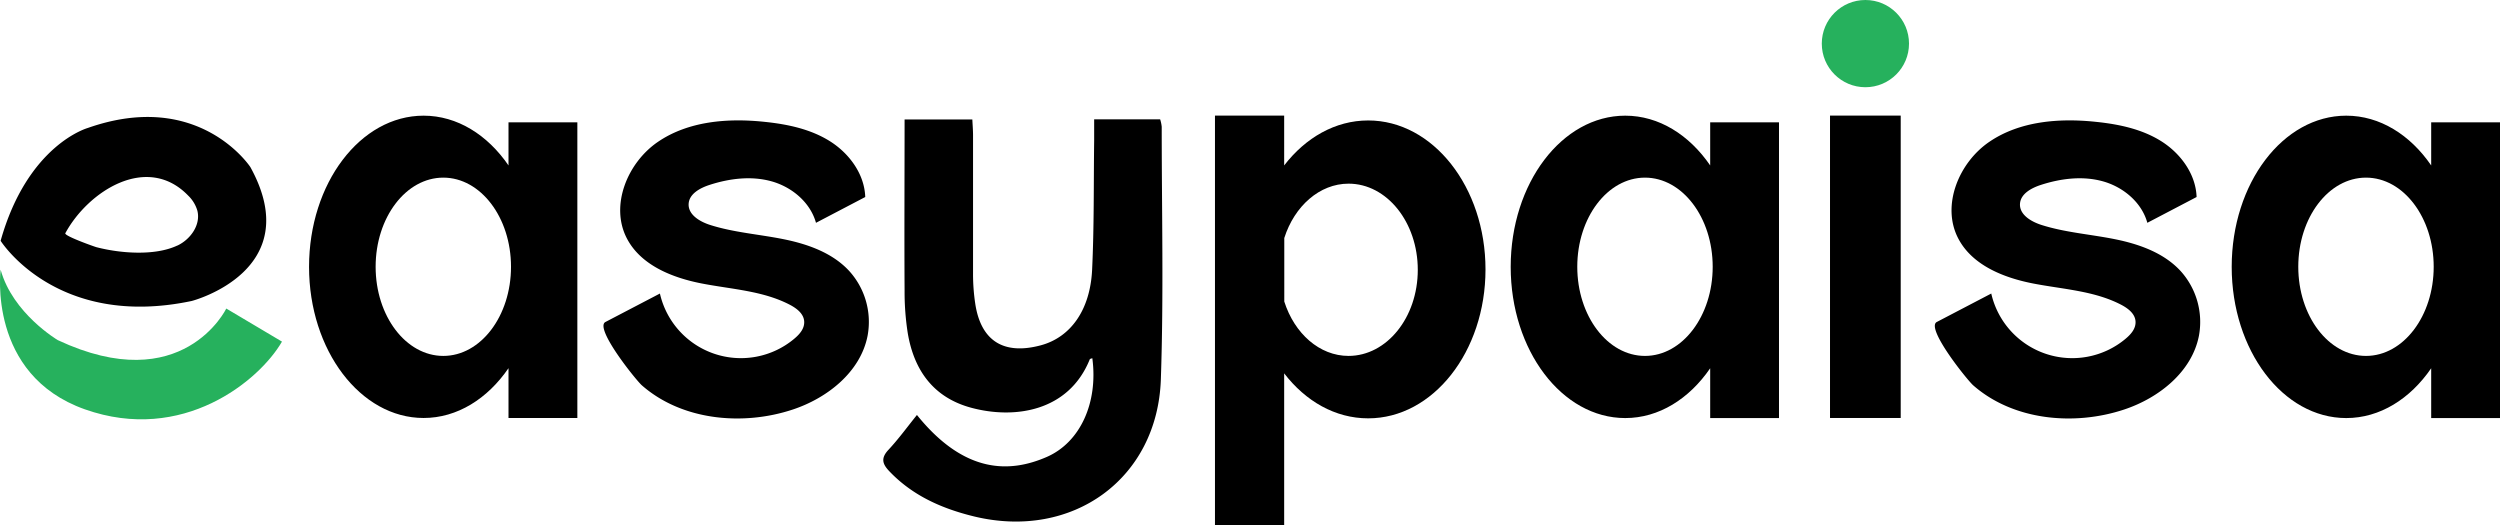 <svg id="Layer_1" data-name="Layer 1" xmlns="http://www.w3.org/2000/svg" viewBox="0 0 638 134.02" width="319" height="67.01">
  <defs>
    <style>.cls-1{fill:#26b15d;}</style>
  </defs>
  <title>Easypaisa app logo vector</title>
  <path d="M415,538.89c12.18,15.12,23.79,14.8,33.16,10.7,8.56-3.75,13.11-13.9,11.6-25.19-.23.1-.59.14-.65.29-5.41,13.41-19.32,15.31-30.24,12.36-9.7-2.61-14.66-9.63-16.23-19.17a68.36,68.36,0,0,1-.79-10.7c-.09-14.45,0-28.89,0-43.71h17.29c.06,1.3.18,2.7.18,4.1,0,11.82,0,23.63,0,35.44a51.14,51.14,0,0,0,.57,7.52c1.44,9.44,7.22,13.09,16.62,10.61,7.63-2,12.71-8.95,13.2-19.33.52-11,.38-22,.52-33,0-1.69,0-3.38,0-5.36h16.84a9,9,0,0,1,.4,1.89c0,21.5.52,43-.22,64.49-.88,25.36-22.53,40.94-47.48,35-8.29-2-15.88-5.31-21.87-11.64-1.76-1.86-2.1-3.32-.19-5.38C410.25,545.09,412.44,542.08,415,538.89Z" transform="translate(-181 -432.99)"/>
  <path d="M310.77,464.21v11c-5.35-7.8-13.08-12.7-21.67-12.7-16.15,0-29.23,17.27-29.23,38.58S273,539.66,289.1,539.66c8.59,0,16.32-4.91,21.67-12.71v12.71h17.57V464.21Zm-16.64,59.61c-9.54,0-17.27-10.18-17.27-22.75s7.73-22.75,17.27-22.75,17.28,10.19,17.28,22.75S303.68,523.82,294.13,523.82Z" transform="translate(-181 -432.99)"/>
  <path d="M617.44,464.21v11c-5.35-7.8-13.08-12.7-21.68-12.7-16.14,0-29.23,17.27-29.23,38.58s13.09,38.59,29.23,38.59c8.6,0,16.33-4.91,21.68-12.71v12.71H635V464.21ZM600.8,523.82c-9.54,0-17.28-10.18-17.28-22.75s7.74-22.75,17.28-22.75,17.28,10.19,17.28,22.75S610.34,523.82,600.8,523.82Z" transform="translate(-181 -432.99)"/>
  <path d="M801.44,464.21v11c-5.35-7.8-13.08-12.7-21.68-12.7-16.14,0-29.23,17.27-29.23,38.58s13.09,38.59,29.23,38.59c8.6,0,16.33-4.91,21.68-12.71v12.71H819V464.21ZM784.8,523.82c-9.54,0-17.28-10.18-17.28-22.75s7.74-22.75,17.28-22.75,17.28,10.19,17.28,22.75S794.34,523.82,784.8,523.82Z" transform="translate(-181 -432.99)"/>
  <rect x="467.02" y="29.5" width="18.04" height="77.17"/>
  <circle class="cls-1" cx="476.05" cy="11.13" r="11.13"/>
  <path d="M530.16,463.73c-8.41,0-16,4.41-21.44,11.48V462.49H491.06V567h17.66V528.27c5.44,7.08,13,11.48,21.44,11.48,16.53,0,29.94-17,29.94-38S546.69,463.73,530.16,463.73Zm-5,60.09c-7.45,0-13.82-5.74-16.41-13.87V493.73c2.59-8.13,9-13.87,16.41-13.87,9.76,0,17.66,9.84,17.66,22S534.89,523.82,525.13,523.82Z" transform="translate(-181 -432.99)"/>
  <path d="M389.24,489.85v0l12.57-6.58c-.19-5.84-4.06-11.12-9-14.23s-10.84-4.35-16.66-4.95c-9.38-1-19.45-.21-27.24,5.1s-12.29,16.25-7.94,24.63c3.56,6.86,11.6,10.06,19.19,11.53s15.58,1.85,22.43,5.43c1.69.89,3.45,2.21,3.63,4.12s-1.16,3.4-2.55,4.56a21.2,21.2,0,0,1-34.26-11.56l-13.9,7.26c-2.93,1.56,7.92,15,9.31,16.18,10.28,9,25.81,10.37,38.47,6.17,8.91-2.95,17.34-9.64,19.12-18.85a19.34,19.34,0,0,0-4.65-16.47c-4.29-4.68-10.63-6.92-16.86-8.17s-12.65-1.7-18.7-3.63c-2.62-.84-5.59-2.6-5.46-5.35.12-2.55,2.87-4.06,5.3-4.85,5.13-1.67,10.72-2.37,15.91-.91S387.8,484.67,389.24,489.85Z" transform="translate(-181 -432.99)"/>
  <path d="M729,489.85v0l12.57-6.58c-.19-5.84-4.07-11.12-9-14.23s-10.84-4.35-16.66-4.95c-9.38-1-19.45-.21-27.24,5.1s-12.29,16.25-7.94,24.63c3.56,6.86,11.6,10.06,19.18,11.53s15.59,1.85,22.44,5.43c1.69.89,3.45,2.21,3.63,4.12s-1.16,3.4-2.55,4.56a21.2,21.2,0,0,1-34.26-11.56l-13.9,7.26c-2.93,1.56,7.92,15,9.31,16.18,10.28,9,25.81,10.37,38.47,6.17,8.91-2.95,17.34-9.64,19.12-18.85a19.38,19.38,0,0,0-4.65-16.47c-4.29-4.68-10.63-6.92-16.86-8.17s-12.65-1.7-18.7-3.63c-2.62-.84-5.6-2.6-5.46-5.35.12-2.55,2.87-4.06,5.3-4.85,5.13-1.67,10.72-2.37,15.91-.91S727.58,484.67,729,489.85Z" transform="translate(-181 -432.99)"/>
  <path d="M244.9,475.64s-13.06-20-41.47-10c0,0-15.36,4.23-22.27,28.8,0,0,14.21,22.65,48.76,15.36C229.92,509.81,259.48,502.13,244.9,475.64Zm-18.63,20c-5.77,2.73-14.65,2-20.67.43-.43-.11-8.29-2.88-7.93-3.56,5.77-10.67,20.87-20.51,31.4-9.56a8.72,8.72,0,0,1,2.3,3.81C232.27,490.37,229.62,494.08,226.27,495.66Z" transform="translate(-181 -432.99)"/>
  <path class="cls-1" d="M181.16,501.81s-3.45,26.81,21.5,35.64,44.54-7.3,50.3-17.28l-14.21-8.44s-11.13,23-43,8.06C195.75,519.79,184.23,513,181.16,501.81Z" transform="translate(-181 -432.99)"/>
</svg>